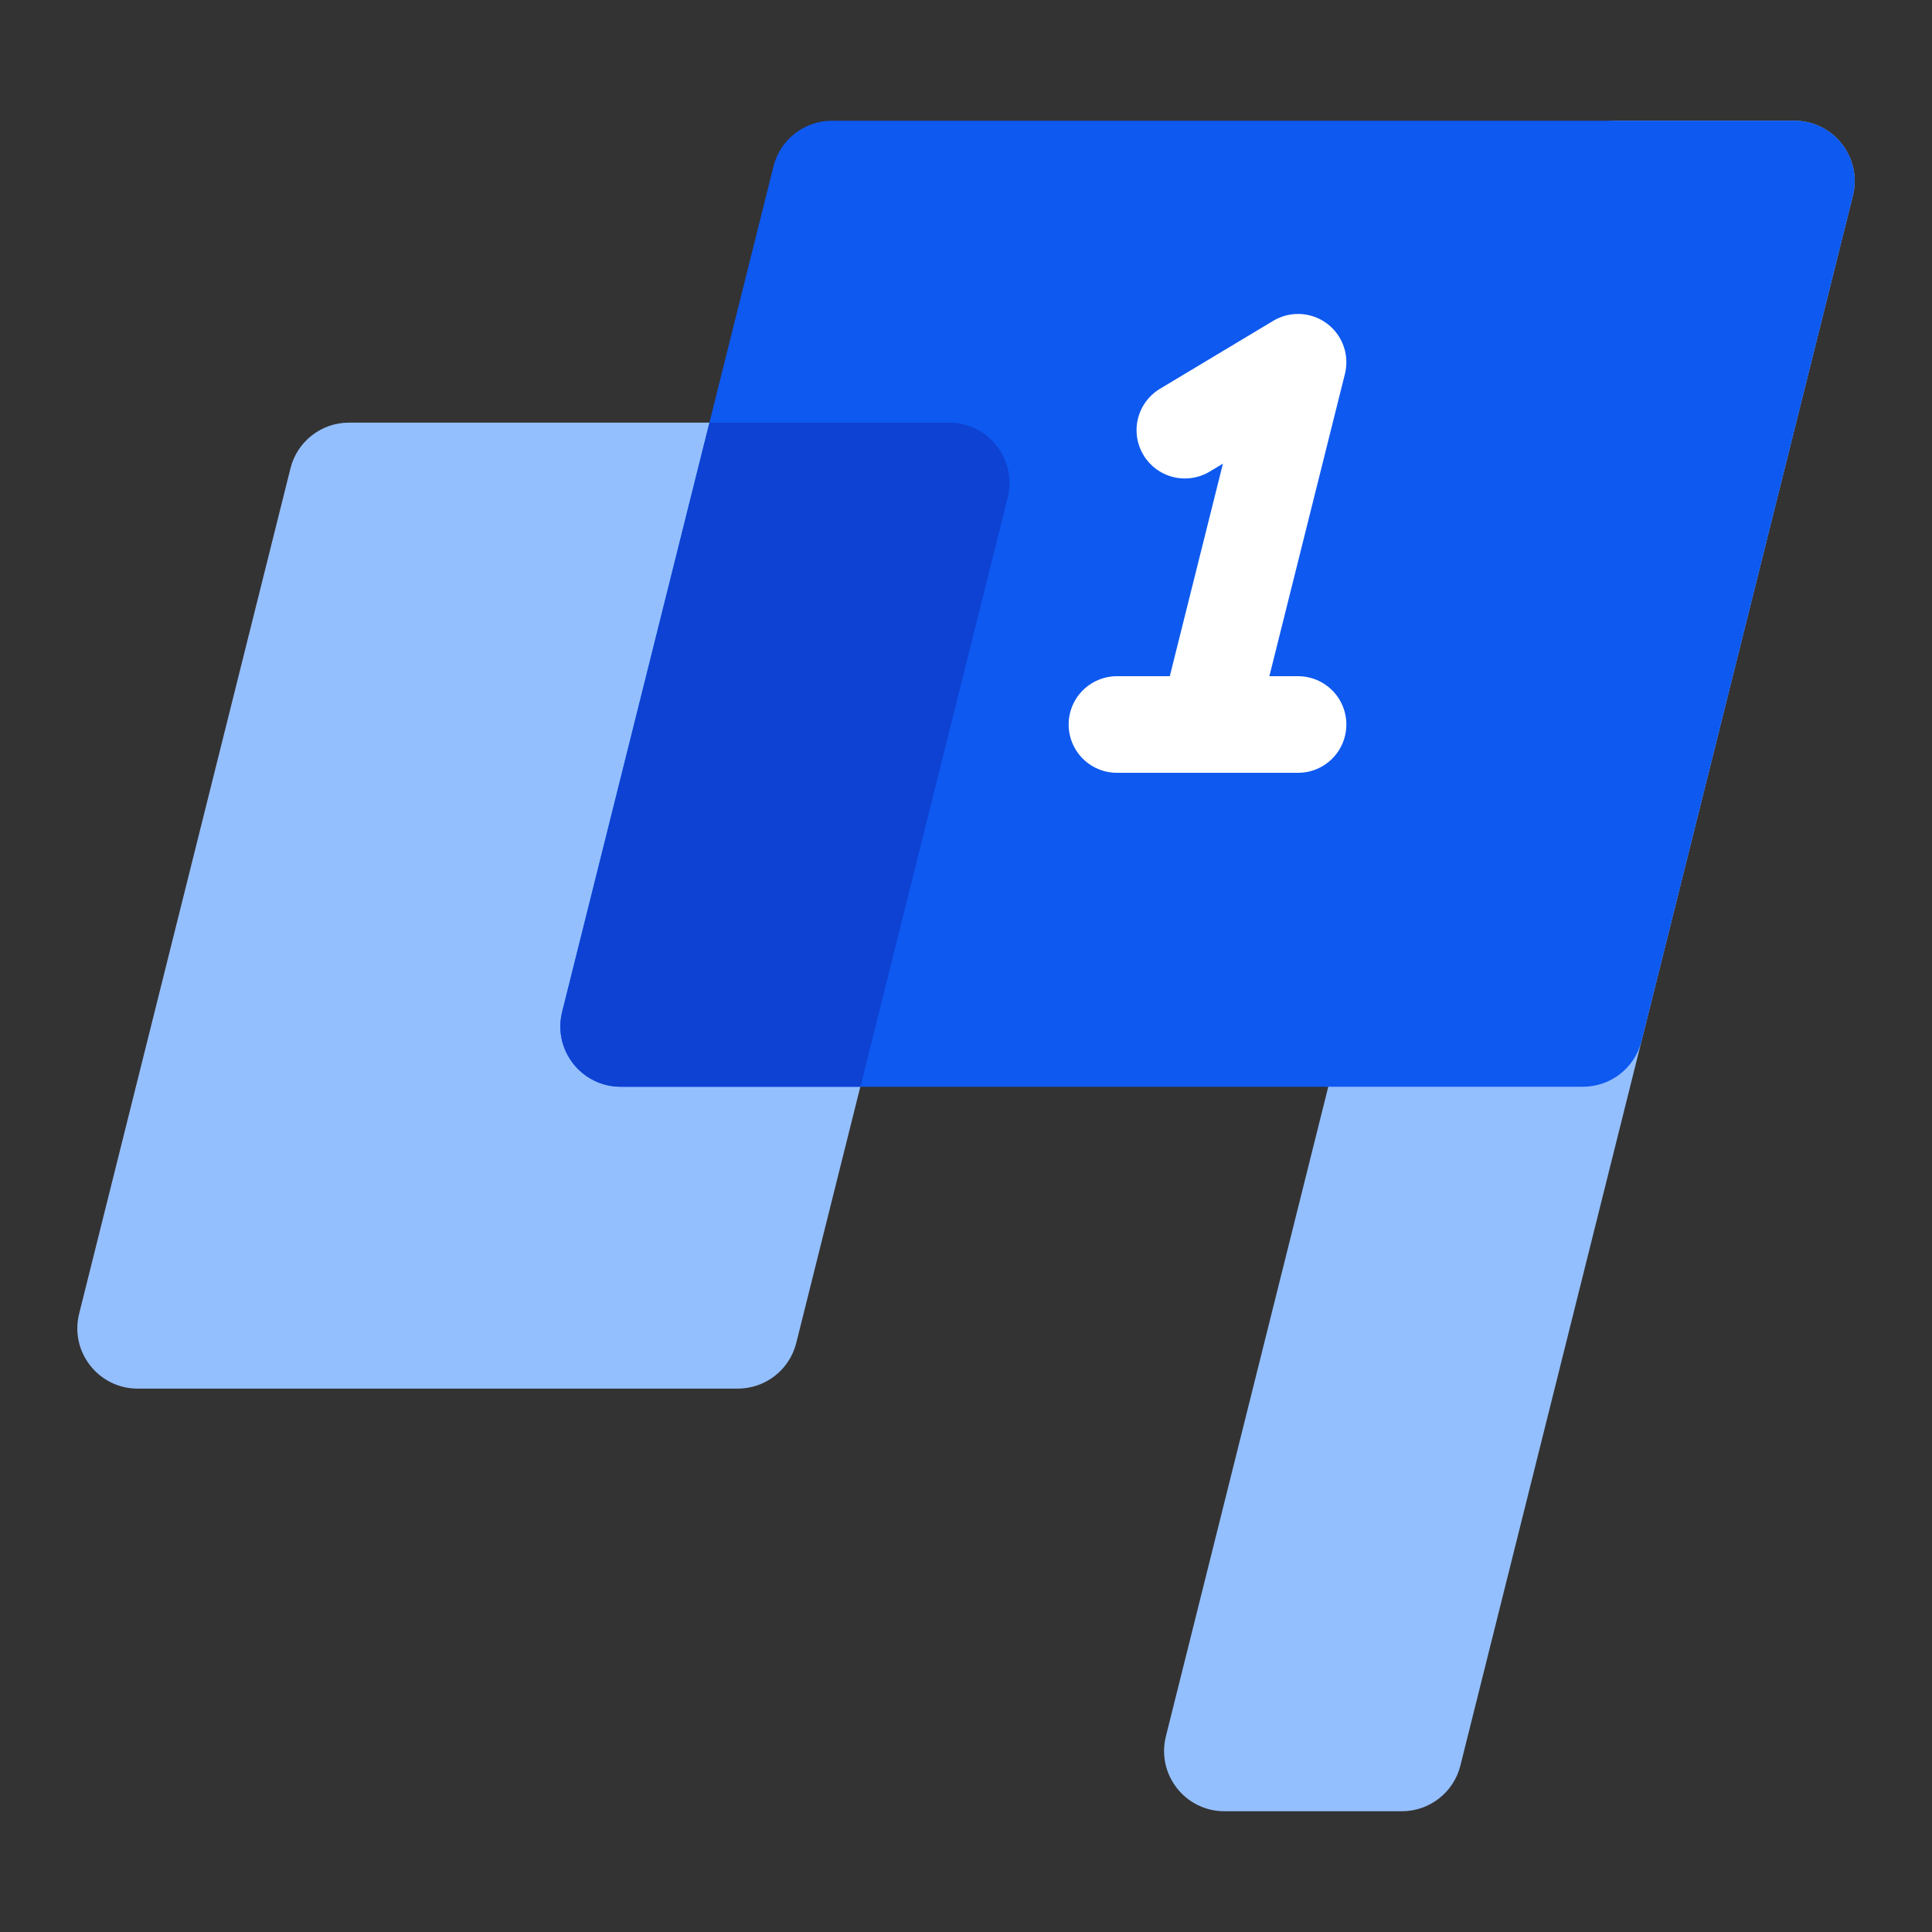 <svg width="32" height="32" viewBox="0 0 32 32" fill="none" xmlns="http://www.w3.org/2000/svg">
<rect x="0" y="0" width="32" height="32" fill="#333333" stroke="none"/>
<path d="M29.719 2H26.781C26.322 2 25.922 2.312 25.811 2.757L19.311 28.758C19.153 29.389 19.63 30 20.281 30H23.219C23.678 30 24.078 29.688 24.189 29.242L30.689 3.243C30.847 2.611 30.37 2 29.719 2Z" fill="#94BFFF"/>
<path d="M4.811 7.757C4.922 7.312 5.322 7 5.781 7L15.719 7C16.37 7 16.847 7.611 16.689 8.243L13.189 22.242C13.078 22.688 12.678 23 12.219 23L2.281 23C1.63 23 1.153 22.389 1.311 21.758L4.811 7.757Z" fill="#94BFFF"/>
<path d="M12.811 2.757C12.922 2.312 13.322 2 13.781 2L29.719 2C30.37 2 30.847 2.611 30.689 3.243L27.189 17.242C27.078 17.688 26.678 18 26.219 18L10.281 18C9.63 18 9.153 17.389 9.311 16.758L12.811 2.757Z" fill="#0E59F0"/>
<path d="M21.5 12H18.5H20L20.5 10L21.5 6L20.25 6.75L19.625 7.125" stroke="white" stroke-width="1.6" stroke-linecap="round" stroke-linejoin="round"/>
<path fill-rule="evenodd" clip-rule="evenodd" d="M14.251 18H10.282C9.631 18 9.154 17.389 9.312 16.758L11.751 7H15.72C16.371 7 16.848 7.611 16.69 8.243L14.251 18Z" fill="#0E42D2"/>
</svg>
